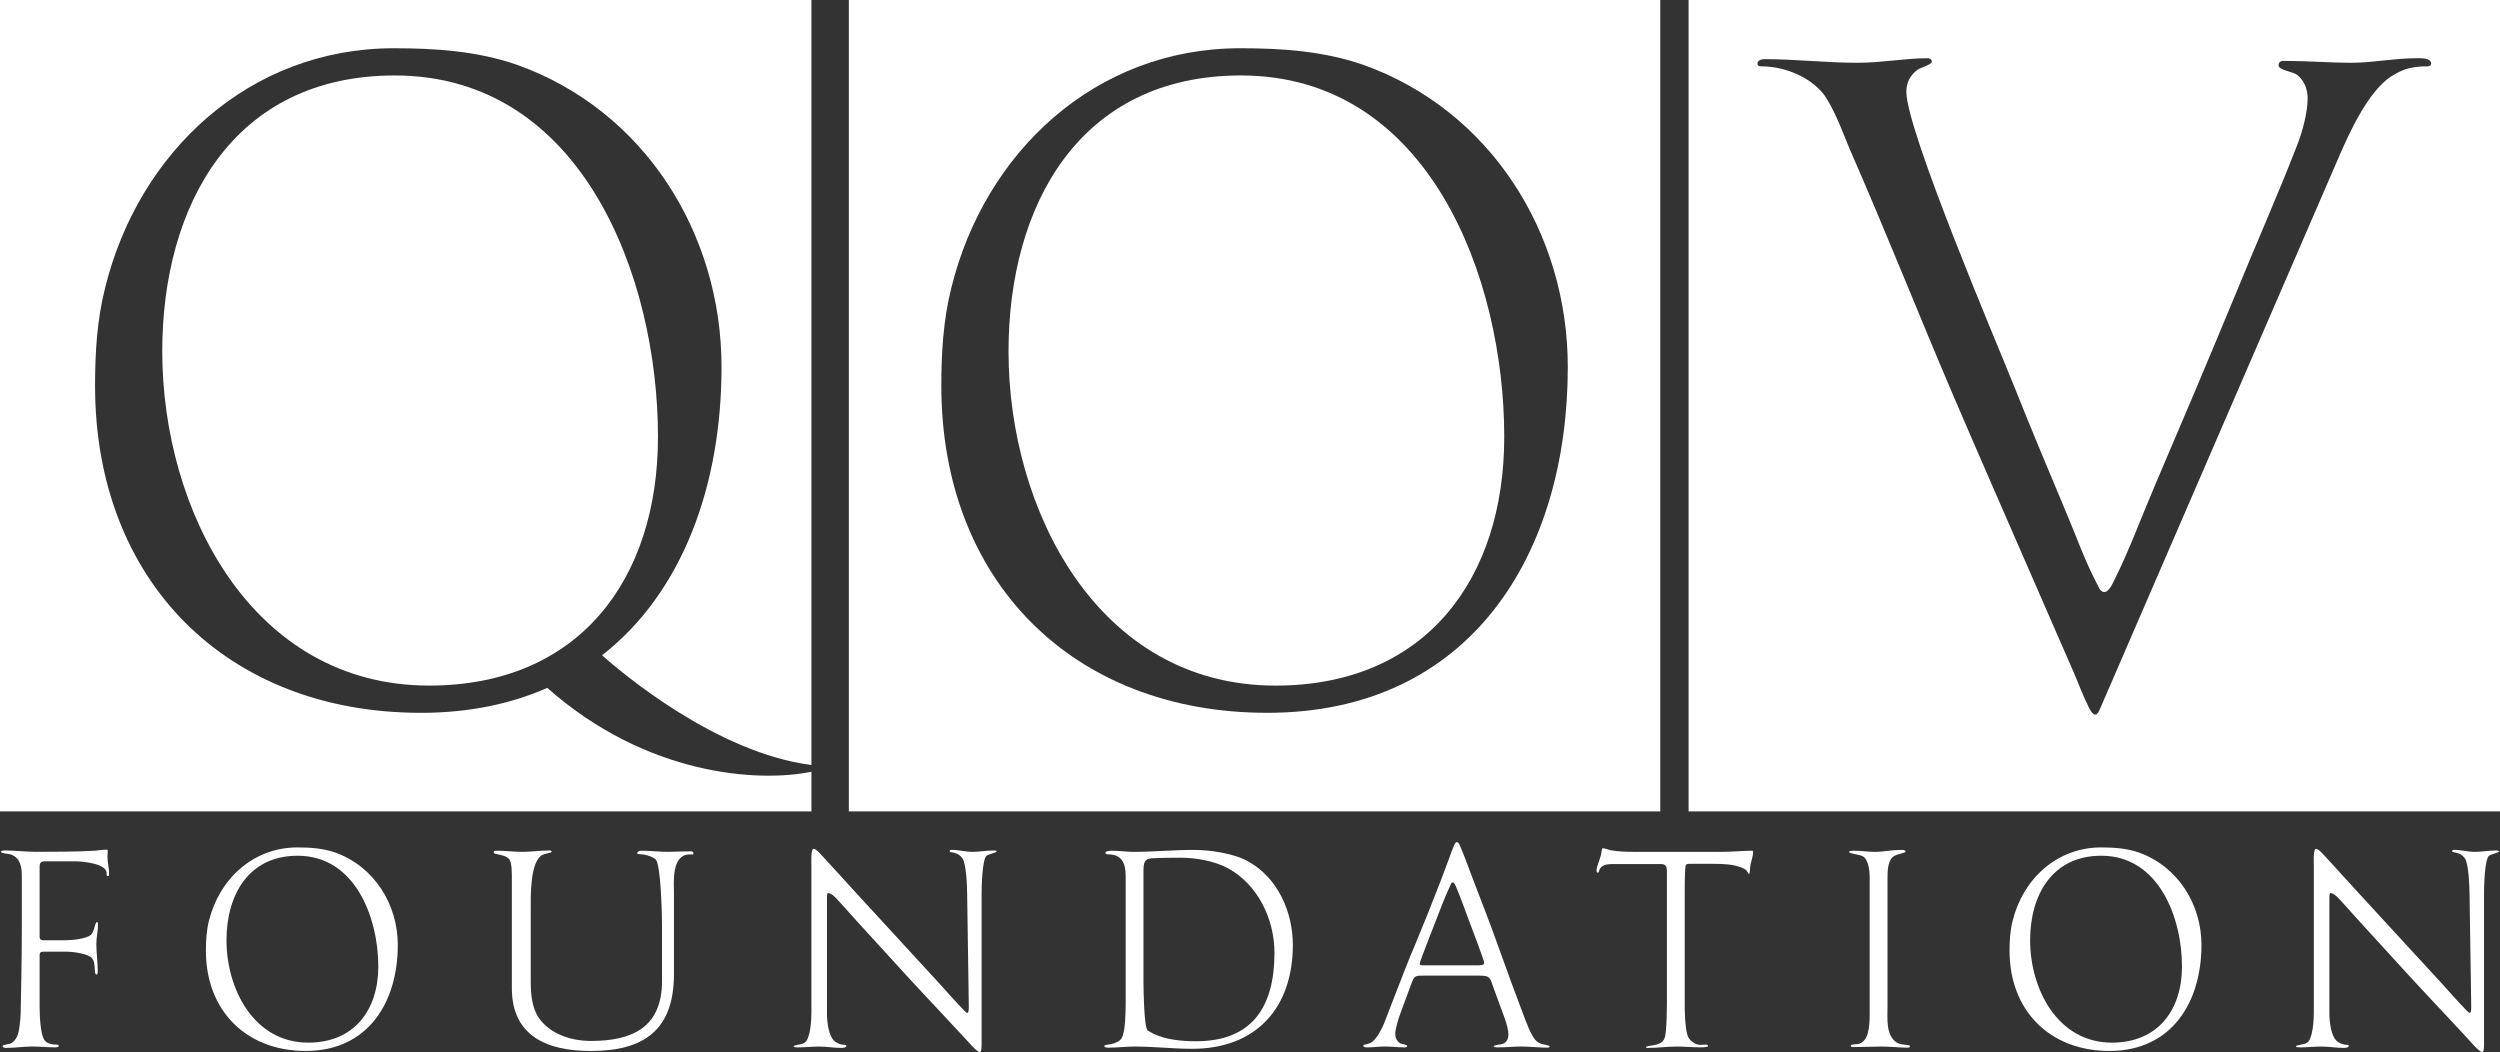 <?xml version="1.0" encoding="utf-8"?>
<!-- Generator: Adobe Illustrator 15.1.0, SVG Export Plug-In . SVG Version: 6.00 Build 0)  -->
<!DOCTYPE svg PUBLIC "-//W3C//DTD SVG 1.1//EN" "http://www.w3.org/Graphics/SVG/1.1/DTD/svg11.dtd">
<svg version="1.1" id="Layer_1" xmlns="http://www.w3.org/2000/svg" xmlns:xlink="http://www.w3.org/1999/xlink" x="0px" y="0px"
	 width="314.488px" height="132.348px" viewBox="0 0 314.488 132.348" enable-background="new 0 0 314.488 132.348"
	 xml:space="preserve">
<rect x="0" y="0" width="314.488" height="132.348" fill="#333333" stroke="none"/>
<g>
	<defs>
		<rect id="SVGID_1_" width="314.488" height="132.348"/>
	</defs>
	<clipPath id="SVGID_2_">
		<use xlink:href="#SVGID_1_"  overflow="visible"/>
	</clipPath>
	<path clip-path="url(#SVGID_2_)" fill="#FFFFFF" d="M13.551,110.204c-0.175,0-0.143-0.28-0.143-0.387
		c0-1.184-3.038-1.468-3.914-1.468H5.75c-0.625,0-0.767,0.142-0.767,0.771v8.71c0,0.489,0.348,0.452,0.697,0.452h2.556
		c0.767,0,2.694-0.17,3.25-0.732c0.389-0.386,0.454-1.579,0.738-1.579c0.069,0,0.105,0.284,0.105,0.353
		c0,0.808-0.211,1.615-0.211,2.418c0,1.12,0.175,2.235,0.175,3.359c0,0.101,0.036,0.487-0.142,0.487c-0.417,0,0-1.469-0.625-2.102
		c-0.527-0.523-2.349-0.767-3.079-0.767H5.539c-0.382,0-0.556,0.036-0.556,0.49v6.364c0,0.982,0.068,3.462,0.592,4.235
		c0.317,0.459,0.807,0.561,1.294,0.593c0.138,0,0.527-0.032,0.527,0.174c0,0.176-0.389,0.176-0.49,0.176
		c-0.946,0-1.923-0.103-2.872-0.103c-1.083,0-2.167,0.175-3.286,0.175c-0.142,0-0.418-0.032-0.418-0.248
		c0-0.138,0.872-0.242,1.014-0.308c0.385-0.179,0.629-0.532,0.803-0.88c0.28-0.524,0.455-2.345,0.455-2.974
		c0.069-3.533,0.141-7.104,0.141-10.638v-6.607c0-1.156-0.21-2.309-1.431-2.693c-0.179-0.074-1.193-0.105-1.193-0.321
		c0-0.138,0.353-0.17,0.455-0.17c1.293,0,2.628,0.17,3.918,0.17c2.483,0,4.933,0,7.416-0.138c0.527-0.032,1.05-0.138,1.574-0.138
		c0.069,0,0.069,0.211,0.069,0.244c0,0.247-0.033,0.458-0.033,0.7c0,0.694,0.207,1.364,0.207,2.065
		C13.725,109.997,13.725,110.204,13.551,110.204"/>
	<path clip-path="url(#SVGID_2_)" fill="#FFFFFF" d="M38.457,132.206c-7.516,0-12.555-5.106-12.555-12.588
		c0-1.261,0.065-2.519,0.382-3.78c1.294-5.254,5.561-9.236,11.123-9.236c1.615,0,3.189,0.104,4.722,0.628
		c4.937,1.748,7.911,6.511,7.911,11.65C50.04,126.084,46.299,132.206,38.457,132.206 M37.444,107.647
		c-6.231,0-8.954,5.002-8.954,10.637c0,6.088,3.424,12.876,10.284,12.876c5.769,0,8.815-4.09,8.815-9.582
		C47.589,115.452,44.685,107.647,37.444,107.647"/>
	<path clip-path="url(#SVGID_2_)" fill="#FFFFFF" d="M86.813,107.477c-2.381,0-2.033,3.464-2.033,5.002v10.04
		c0,7.029-3.736,9.691-10.458,9.691c-5.419,0-9.934-1.822-9.934-7.907v-13.716c0-0.522,0.036-2.138-0.349-2.518
		c-0.349-0.386-0.913-0.492-1.399-0.593c-0.07,0-0.528-0.106-0.528-0.21c0-0.28,0.243-0.249,0.458-0.249
		c1.01,0,2.061,0.143,3.08,0.143c1.151,0,2.34-0.174,3.459-0.174c0.143,0,0.28,0,0.28,0.174c0,0.106-0.876,0.243-1.087,0.349
		c-1.679,0.734-1.537,5.492-1.537,6.859v9.026c0,1.538,0.105,3.317,1.018,4.652c1.428,2.065,4.126,2.901,6.539,2.901
		c5.181,0,8.957-1.676,8.957-7.554v-6.786c0-1.088-0.105-8.017-0.84-8.539c-0.454-0.313-0.872-0.451-1.395-0.561
		c-0.211-0.032-0.425-0.032-0.637-0.064c0,0-0.243,0-0.243-0.074c0-0.316,0.386-0.353,0.596-0.353c1.084,0,2.13,0.143,3.221,0.143
		c0.941,0,1.924-0.069,2.864-0.069c0.215,0,0.39,0.032,0.39,0.279C87.235,107.578,86.952,107.477,86.813,107.477"/>
	<path clip-path="url(#SVGID_2_)" fill="#FFFFFF" d="M124.142,107.615c-0.592,0.354-0.661,3.987-0.661,4.649v18.899
		c0,0.135,0.037,1.185-0.215,1.185c-0.414,0-1.57-1.437-1.886-1.748c-3.006-3.258-6.089-6.47-9.059-9.76
		c-1.61-1.749-3.184-3.497-4.794-5.25c-0.768-0.836-1.502-1.712-2.308-2.553c-0.208-0.247-0.699-0.696-1.052-0.696
		c-0.17,0-0.137,0.66-0.137,0.729v14.414c0,0.944,0.17,2.908,1.014,3.536c0.279,0.208,0.528,0.312,0.872,0.386
		c0.069,0,0.56,0.032,0.56,0.105c0,0.308-0.491,0.308-0.665,0.308c-0.905,0-1.85-0.169-2.759-0.169c-0.88,0-1.789,0.105-2.661,0.105
		c-0.037,0-0.56,0-0.56-0.105c0-0.244,0.945-0.179,1.4-0.487c0.734-0.523,0.839-2.937,0.839-3.78v-18.475
		c0-0.243-0.105-2.134,0.281-2.134c0.348,0,1.082,0.909,1.326,1.152c2.799,3.079,5.598,6.126,8.401,9.168
		c1.992,2.17,4.02,4.373,6.012,6.539c1.018,1.128,2.032,2.279,3.079,3.358c0.073,0.073,0.385,0.426,0.527,0.426
		c0.207,0,0.171-0.807,0.171-0.908v-0.251l-0.203-13.78c0-0.84-0.11-3.851-0.597-4.511c-0.316-0.427-0.632-0.598-1.119-0.706
		c-0.069-0.033-0.491-0.065-0.491-0.171c0-0.179,0.174-0.179,0.312-0.179c0.844,0,1.684,0.248,2.56,0.248
		c0.872,0,1.712-0.171,2.585-0.171c0.072,0,0.453-0.036,0.453,0.134C125.367,107.229,124.459,107.441,124.142,107.615"/>
	<path clip-path="url(#SVGID_2_)" fill="#FFFFFF" d="M149.967,131.934c-2.414,0-4.791-0.284-7.209-0.284
		c-1.115,0-2.235,0.143-3.355,0.143c-0.174,0-0.49-0.036-0.49-0.211s0.592-0.175,0.734-0.211c0.556-0.105,1.225-0.35,1.473-0.808
		c0.454-0.799,0.482-3.358,0.482-4.3V110.17c0-1.574-0.482-2.694-2.199-2.694c-0.137,0-0.348-0.036-0.348-0.214
		c0-0.244,0.803-0.244,0.876-0.244c0.904,0,1.781,0.144,2.689,0.144c2.523,0,5.002-0.248,7.525-0.248
		c2.061,0,5.035,0.422,6.852,1.439c3.748,2.065,5.635,6.36,5.635,10.527C162.632,126.717,158.084,131.934,149.967,131.934
		 M154.482,109.225c-1.679-0.913-4.061-1.331-5.952-1.331c-0.206,0-1.464,0-2.588,0.032c-1.431,0.078-2.097-0.137-2.097,1.506
		v14.202c0,0.881,0.069,5.534,0.524,5.992c0.073,0.064,0.564,0.308,0.665,0.381c1.61,0.8,3.675,0.978,5.424,0.978
		c7.066,0,9.865-4.341,9.865-11.128C160.323,115.664,158.26,111.29,154.482,109.225"/>
	<path clip-path="url(#SVGID_2_)" fill="#FFFFFF" d="M194.685,131.789c-1.121,0-2.24-0.143-3.363-0.143
		c-0.94,0-1.846,0.11-2.796,0.11c-0.069,0-0.632,0-0.632-0.11c0-0.207,0.876-0.239,1.086-0.312c0.559-0.171,0.771-0.666,0.771-1.222
		c0-0.522-0.242-1.366-0.418-1.886l-1.438-3.923c-0.483-1.294-0.35-1.574-1.818-1.574h-6.997c-1.051,0-1.153,0-1.538,1.015
		l-1.469,3.987c-0.173,0.454-0.559,1.817-0.559,2.275c0,0.523,0.175,0.978,0.664,1.258c0.138,0.069,0.836,0.142,0.836,0.312
		c0,0.18-0.243,0.18-0.35,0.18c-0.702,0-1.748-0.11-2.45-0.11c-0.835,0-1.395,0.11-2.234,0.11c-0.105,0-0.487,0-0.487-0.207
		c0-0.179,0.698-0.179,1.083-0.459c0.698-0.527,1.258-1.679,1.573-2.449c0.419-1.084,0.842-2.167,1.255-3.254
		c0.879-2.24,1.716-4.479,2.665-6.681c1.116-2.698,2.202-5.389,3.249-8.118c0.348-0.909,0.666-1.817,1.015-2.727
		c0.176-0.49,0.354-1.018,0.561-1.473c0.071-0.137,0.175-0.454,0.389-0.454c0.239,0,0.381,0.491,0.45,0.633
		c0.6,1.4,1.088,2.832,1.647,4.265c1.018,2.665,2.064,5.316,3.006,7.975c1.154,3.257,2.35,6.478,3.569,9.691
		c0.244,0.633,0.524,1.294,0.877,1.89c0.279,0.492,0.593,0.775,1.119,0.946c0.138,0.036,0.979,0.174,0.979,0.279
		C194.928,131.756,194.785,131.789,194.685,131.789 M184.854,115.975c-0.56-1.505-1.09-3.002-1.715-4.478
		c-0.072-0.143-0.207-0.491-0.387-0.491c-0.174,0-0.278,0.284-0.312,0.386c-0.631,1.297-1.298,3.078-1.822,4.441
		c-0.178,0.495-2.027,5.111-2.027,5.388c0,0.247,0.309,0.21,0.45,0.21h6.786c0.215,0,0.881,0.037,0.881-0.312
		C186.708,120.835,185.029,116.434,184.854,115.975"/>
	<path clip-path="url(#SVGID_2_)" fill="#FFFFFF" d="M220.22,108.698c-0.069,0.316-0.069,0.632-0.104,0.949
		c0,0.069-0.036,0.309-0.103,0.309c-0.041,0-0.247-0.349-0.283-0.414c-0.28-0.353-1.083-0.56-1.506-0.67
		c-1.147-0.238-2.413-0.206-3.602-0.206h-2.134c-0.491,0-0.458,0.239-0.491,0.664c-0.069,1.053-0.069,2.103-0.069,3.149v13.082
		c0,1.12-0.033,4.203,0.527,5.042c0.28,0.419,0.873,0.836,1.398,0.836c0.24,0,0.525-0.032,0.769-0.032
		c0.105,0,0.244,0.069,0.244,0.171c0,0.174-0.805,0.174-0.946,0.174c-0.978,0-1.992-0.101-2.973-0.101
		c-1.221,0-2.447,0.174-3.673,0.174c-0.071,0-0.211,0.032-0.211-0.073c0-0.174,0.629-0.207,0.771-0.242
		c0.63-0.103,1.332-0.24,1.573-0.95c0.285-0.768,0.285-4.195,0.285-5.168v-15.784c0-0.524-0.11-0.909-0.701-0.909h-6.229
		c-1.82,0-1.504,1.087-1.752,1.087c-0.138,0-0.175-0.211-0.175-0.315c0-0.387,0.456-1.47,0.561-1.928
		c0.036-0.134,0.109-0.836,0.206-0.836c0.316,0,0.669,0.175,0.985,0.243c0.942,0.175,1.957,0.208,2.938,0.208h11.161
		c1.257,0,2.481-0.139,3.744-0.139c0.068,0,0.105,0.073,0.105,0.139C220.537,107.684,220.323,108.207,220.22,108.698"/>
	<path clip-path="url(#SVGID_2_)" fill="#FFFFFF" d="M239.987,131.792c-1.083,0-2.167-0.143-3.252-0.143
		c-1.151,0-2.312,0.065-3.461,0.065c-0.105,0-0.455,0.041-0.455-0.171c0-0.142,0.383-0.174,0.455-0.174
		c0.523,0,0.909-0.102,1.258-0.527c0.665-0.768,0.665-2.515,0.665-3.46v-17.075c0-0.734-0.142-2.203-0.873-2.592
		c-0.426-0.239-1.715-0.309-1.715-0.555c0-0.144,0.491-0.144,0.593-0.144c0.875,0,1.784,0.144,2.656,0.144
		c1.055,0,2.138-0.244,3.186-0.244c0.142,0,0.668-0.037,0.668,0.207c0,0.174-1.05,0.315-1.439,0.56
		c-0.805,0.49-0.835,1.89-0.835,2.729v16.337c0,1.402-0.216,3.428,1.118,4.377c0.597,0.417,1.713,0.207,1.713,0.49
		C240.269,131.756,240.094,131.792,239.987,131.792"/>
	<path clip-path="url(#SVGID_2_)" fill="#FFFFFF" d="M265.351,132.206c-7.517,0-12.56-5.106-12.56-12.588
		c0-1.261,0.07-2.519,0.386-3.78c1.294-5.254,5.562-9.236,11.123-9.236c1.611,0,3.181,0.104,4.722,0.628
		c4.938,1.748,7.911,6.511,7.911,11.65C276.933,126.084,273.187,132.206,265.351,132.206 M264.336,107.647
		c-6.23,0-8.956,5.002-8.956,10.637c0,6.088,3.427,12.876,10.286,12.876c5.769,0,8.817-4.09,8.817-9.582
		C274.483,115.452,271.577,107.647,264.336,107.647"/>
	<path clip-path="url(#SVGID_2_)" fill="#FFFFFF" d="M313.146,107.615c-0.602,0.354-0.666,3.987-0.666,4.649v18.899
		c0,0.135,0.032,1.185-0.211,1.185c-0.423,0-1.578-1.437-1.891-1.748c-3.006-3.258-6.089-6.47-9.062-9.76
		c-1.606-1.749-3.182-3.497-4.792-5.25c-0.771-0.836-1.504-1.712-2.313-2.553c-0.205-0.247-0.697-0.696-1.046-0.696
		c-0.174,0-0.141,0.66-0.141,0.729v14.414c0,0.944,0.174,2.908,1.014,3.536c0.285,0.208,0.526,0.312,0.875,0.386
		c0.07,0,0.561,0.032,0.561,0.105c0,0.308-0.49,0.308-0.66,0.308c-0.913,0-1.859-0.169-2.768-0.169
		c-0.877,0-1.785,0.105-2.662,0.105c-0.03,0-0.559,0-0.559-0.105c0-0.244,0.945-0.179,1.404-0.487
		c0.729-0.523,0.839-2.937,0.839-3.78v-18.475c0-0.243-0.109-2.134,0.279-2.134c0.35,0,1.084,0.909,1.327,1.152
		c2.799,3.079,5.6,6.126,8.397,9.168c1.992,2.17,4.021,4.373,6.02,6.539c1.016,1.128,2.025,2.279,3.075,3.358
		c0.069,0.073,0.385,0.426,0.523,0.426c0.215,0,0.175-0.807,0.175-0.908v-0.251l-0.208-13.78c0-0.84-0.105-3.851-0.59-4.511
		c-0.322-0.427-0.635-0.598-1.125-0.706c-0.069-0.033-0.487-0.065-0.487-0.171c0-0.179,0.171-0.179,0.313-0.179
		c0.839,0,1.683,0.248,2.556,0.248c0.871,0,1.711-0.171,2.587-0.171c0.069,0,0.455-0.036,0.455,0.134
		C314.367,107.229,313.455,107.441,313.146,107.615"/>
	<path clip-path="url(#SVGID_2_)" fill="#FFFFFF" d="M156.104,9.493c-20.33,0-29.236,16.335-29.236,34.722
		c0,19.874,11.189,42.031,33.579,42.031c18.843,0,28.78-13.363,28.78-31.298C189.228,34.961,179.749,9.493,156.104,9.493"/>
	<path clip-path="url(#SVGID_2_)" fill="#FFFFFF" d="M106.782,102.074h102.073V0.001H106.782V102.074z M159.415,89.669
		c-24.553,0-41-16.679-41-41.12c0-4.111,0.229-8.218,1.256-12.333c4.223-17.131,18.163-30.147,36.322-30.147
		c5.253,0,10.393,0.34,15.416,2.055c16.103,5.707,25.812,21.242,25.812,38.029C197.221,69.683,185,89.669,159.415,89.669"/>
	<path clip-path="url(#SVGID_2_)" fill="#FFFFFF" d="M212.416,102.074h102.072V0H212.416V102.074z M304.795,8.35
		c-1.716,0.116-2.512,0.347-3.995,1.256c-2.972,1.942-5.371,7.313-6.742,10.508l-29.807,68.873
		c-0.112,0.228-0.345,0.911-0.688,0.911c-0.34,0-0.684-0.684-0.8-0.911c-0.684-1.375-1.255-2.859-1.822-4.227l-3.888-8.91
		c-3.768-8.681-7.649-17.475-11.417-26.268c-4.339-10.165-8.448-20.558-12.908-30.724c-0.911-2.167-1.711-4.454-2.972-6.51
		c-1.596-2.511-5.138-3.998-8.108-3.998c-0.228,0-0.568,0-0.568-0.344c0-0.456,0.568-0.565,0.915-0.565
		c3.883,0,7.762,0.456,11.648,0.456c3.08,0,6.054-0.571,8.79-0.571c0.348,0,0.576,0.115,0.576,0.456
		c0,0.343-1.604,0.799-1.831,1.024c-0.913,0.691-1.369,1.599-1.369,2.742c0,4.911,11.537,31.98,13.59,37.118
		c2.171,5.486,4.454,10.853,6.741,16.335c1.144,2.74,2.168,5.595,3.539,8.222c0.228,0.344,0.46,1.256,1.028,1.256
		c0.571,0,1.027-1.027,1.255-1.483c1.943-3.887,3.427-7.994,5.145-11.993c3.421-7.997,6.852-16.103,10.16-24.101
		c2.514-6.162,5.255-12.332,7.649-18.498c0.691-1.712,1.375-4.227,1.375-6.055c0-1.143-0.456-2.283-1.375-2.967
		c-0.456-0.344-2.28-0.575-2.28-1.143c0-0.688,0.571-0.573,1.14-0.573c2.631,0,5.372,0.232,7.996,0.232
		c2.741,0,5.368-0.571,8.108-0.571c0.459,0,1.943-0.116,1.943,0.68C305.823,8.465,305.019,8.35,304.795,8.35"/>
	<path clip-path="url(#SVGID_2_)" fill="#FFFFFF" d="M49.648,9.493c-20.327,0-29.236,16.331-29.236,34.722
		c0,19.87,11.189,42.028,33.574,42.028c18.851,0,28.784-13.36,28.784-31.295C82.771,34.961,73.297,9.493,49.648,9.493"/>
	<path clip-path="url(#SVGID_2_)" fill="#FFFFFF" d="M68.846,86.534c-4.567,2.008-9.848,3.137-15.887,3.137
		c-24.553,0-41-16.681-41-41.117c0-4.114,0.228-8.225,1.26-12.332C17.441,19.086,31.377,6.07,49.536,6.07
		c5.251,0,10.393,0.34,15.416,2.051c16.103,5.71,25.813,21.245,25.813,38.033c0,14.918-4.918,28.398-15.032,36.277
		c2.424,2.152,14.365,12.273,26.34,13.802V0H0v102.074h102.073v-4.991C95.367,98.459,81.314,97.57,68.846,86.534"/>
</g>
</svg>
